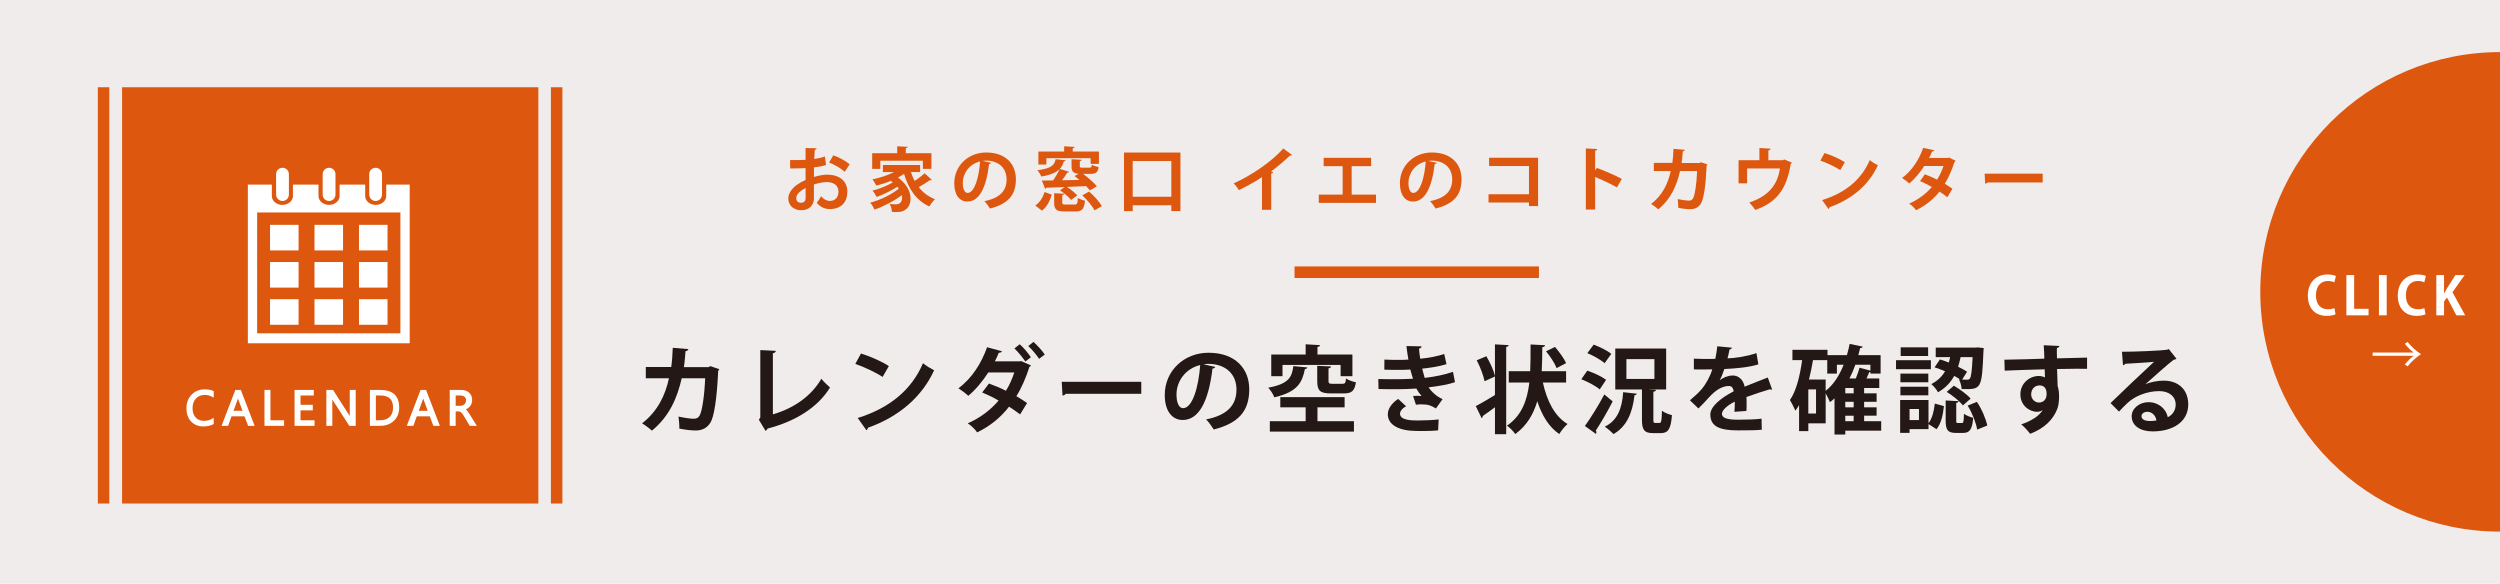 <?xml version="1.0" encoding="utf-8"?>
<!-- Generator: Adobe Illustrator 24.1.1, SVG Export Plug-In . SVG Version: 6.00 Build 0)  -->
<svg version="1.1" id="レイヤー_1" xmlns="http://www.w3.org/2000/svg" xmlns:xlink="http://www.w3.org/1999/xlink" x="0px"
	 y="0px" viewBox="0 0 217.87 50.87" style="enable-background:new 0 0 217.87 50.87;" xml:space="preserve">
<style type="text/css">
	.st0{fill:#EFECEB;}
	.st1{fill:#DE570F;}
	.st2{fill:none;stroke:#DE570F;stroke-miterlimit:10;}
	.st3{fill:#231815;}
	.st4{fill:#FFFFFF;}
	.st5{fill:none;stroke:#FFFFFF;stroke-width:0.172;stroke-miterlimit:10;}
	.st6{fill:none;stroke:#DE570F;stroke-width:1.01;stroke-miterlimit:10;}
	.st7{fill:none;}
</style>
<rect class="st0" width="217.87" height="50.87"/>
<path class="st1" d="M217.87,4.54v41.79c-11.54,0-20.89-9.36-20.89-20.9C196.98,13.89,206.33,4.54,217.87,4.54z"/>
<rect x="10.639" y="7.604" class="st1" width="36.277" height="36.277"/>
<line class="st1" x1="48.511" y1="7.604" x2="48.511" y2="43.881"/>
<line class="st2" x1="48.511" y1="7.604" x2="48.511" y2="43.881"/>
<g>
	<path class="st3" d="M62.689,32.177c-0.016,0.05-0.049,0.1-0.1,0.133c-0.115,2.523-0.365,4.025-0.688,4.541
		c-0.29,0.456-0.73,0.664-1.253,0.664c-0.391,0-0.889-0.051-1.445-0.166c0.009-0.283-0.033-0.756-0.074-1.047
		c0.506,0.117,1.104,0.191,1.312,0.191c0.249,0,0.423-0.066,0.556-0.332c0.191-0.382,0.391-1.619,0.457-3.195H59.41
		c-0.39,1.701-1.071,3.32-2.599,4.564c-0.19-0.182-0.589-0.48-0.854-0.639c1.378-1.063,2.034-2.49,2.341-3.926h-2.018v-0.98h2.217
		c0.083-0.572,0.1-1.037,0.133-1.676l1.361,0.115c-0.017,0.092-0.1,0.158-0.249,0.184c-0.05,0.522-0.066,0.896-0.142,1.386h2.125
		l0.199-0.083L62.689,32.177z"/>
	<path class="st3" d="M67.354,36.111c1.802-0.522,3.345-1.577,4.226-3.104c0.182,0.249,0.556,0.581,0.755,0.764
		c-1.063,1.734-3.021,2.955-5.445,3.578c-0.024,0.074-0.091,0.166-0.175,0.199l-0.58-0.963l0.124-0.208v-5.868l1.353,0.066
		c-0.008,0.1-0.082,0.182-0.257,0.207V36.111z"/>
	<path class="st3" d="M75.031,30.808c0.83,0.257,1.826,0.697,2.432,1.096l-0.547,0.945c-0.598-0.398-1.578-0.854-2.375-1.137
		L75.031,30.808z M74.748,36.427c2.798-0.863,4.724-2.49,5.687-4.773c0.307,0.25,0.664,0.449,0.971,0.615
		c-1.029,2.266-3.014,4.033-5.761,5.005c-0.017,0.091-0.066,0.183-0.142,0.216L74.748,36.427z"/>
	<path class="st3" d="M89.847,31.845c-0.025,0.059-0.066,0.092-0.133,0.125c-0.299,0.93-0.681,1.826-1.137,2.557
		c0.299,0.174,0.697,0.423,0.93,0.598l-0.606,0.987c-0.249-0.19-0.673-0.481-0.963-0.673c-0.73,0.947-1.651,1.693-2.78,2.242
		c-0.158-0.241-0.557-0.631-0.822-0.789c1.055-0.457,1.967-1.137,2.689-1.984c-0.439-0.266-0.996-0.522-1.428-0.705l0.59-0.78
		c0.456,0.166,0.996,0.382,1.477,0.631c0.291-0.44,0.582-1.129,0.73-1.594h-2.266c-0.523,0.806-1.129,1.527-1.743,2.034
		c-0.199-0.191-0.606-0.498-0.863-0.656c1.171-0.855,2.009-2.184,2.499-3.578l1.295,0.35c-0.033,0.082-0.125,0.133-0.274,0.133
		c-0.083,0.224-0.224,0.514-0.341,0.746h2.191l0.092-0.024L89.847,31.845z M88.867,30.002c0.349,0.299,0.755,0.806,0.972,1.129
		l-0.482,0.374c-0.199-0.299-0.655-0.872-0.954-1.138L88.867,30.002z M90.063,29.794c0.341,0.299,0.772,0.781,0.987,1.104
		l-0.498,0.374c-0.182-0.308-0.646-0.848-0.938-1.113L90.063,29.794z"/>
	<path class="st3" d="M92.528,33.272h6.931v1.046h-6.582c-0.05,0.083-0.166,0.142-0.282,0.157L92.528,33.272z"/>
	<path class="st3" d="M105.915,31.978c-0.033,0.074-0.133,0.141-0.249,0.141c-0.341,2.84-1.171,4.482-2.599,4.482
		c-0.904,0-1.561-0.764-1.561-2.174c0-2.125,1.693-3.686,3.811-3.686c2.35,0,3.553,1.395,3.553,3.195
		c0,1.951-1.004,2.963-3.096,3.494c-0.158-0.248-0.391-0.598-0.664-0.879c1.893-0.374,2.647-1.279,2.647-2.599
		c0-1.337-0.93-2.241-2.457-2.241c-0.149,0-0.282,0.017-0.423,0.033L105.915,31.978z M104.595,31.812
		c-1.262,0.299-2.066,1.387-2.066,2.573c0,0.697,0.207,1.187,0.572,1.187C103.915,35.571,104.454,33.754,104.595,31.812z"/>
	<path class="st3" d="M113.933,32.019c-0.016,0.075-0.091,0.133-0.215,0.15c-0.232,1.12-0.598,1.983-2.665,2.457
		c-0.083-0.25-0.332-0.64-0.531-0.839c1.802-0.332,2.067-0.93,2.191-1.884L113.933,32.019z M114.814,35.497v1.212h3.179v0.905
		h-7.329v-0.905h3.121v-1.212h-2.209v-0.889h5.604v0.889H114.814z M111.767,31.804v0.979h-0.979v-1.884h2.997v-0.896l1.253,0.075
		c-0.009,0.082-0.066,0.133-0.224,0.157v0.664h3.046v1.884h-1.029v-0.979H111.767z M114.796,31.878L116,31.937
		c-0.009,0.082-0.066,0.133-0.224,0.166v1.087c0,0.224,0.058,0.257,0.356,0.257h0.863c0.224,0,0.274-0.074,0.308-0.465
		c0.19,0.142,0.589,0.283,0.863,0.332c-0.117,0.772-0.383,0.972-1.063,0.972h-1.113c-0.979,0-1.195-0.257-1.195-1.087V31.878z"/>
	<path class="st3" d="M126.799,33.306c-0.581,0.207-1.452,0.349-2.3,0.448c0.25,0.382,0.706,0.813,1.221,1.029l-0.581,0.813
		c-0.432-0.249-0.631-0.357-1.286-0.357c-0.15,0-0.308,0.009-0.457,0.033l-0.249-0.764c0.108-0.008,0.241-0.016,0.374-0.016
		s0.266,0.008,0.365,0.016c-0.125-0.141-0.316-0.39-0.449-0.646c-0.605,0.041-1.262,0.058-1.784,0.058c-0.407,0-1.005,0-1.518-0.017
		l-0.018-0.871c0.332,0.008,0.73,0.016,1.104,0.016c0.64,0,1.278,0,1.917-0.041c-0.058-0.199-0.166-0.531-0.232-0.805
		c-0.273,0.024-0.639,0.033-0.954,0.033c-0.456,0-0.905,0-1.312-0.018l0.008-0.879c0.44,0.024,0.881,0.024,1.262,0.024
		c0.25,0,0.582,0,0.83-0.024c-0.066-0.341-0.124-0.789-0.174-1.18l1.32,0.025c0,0.1-0.084,0.174-0.225,0.199
		c0.025,0.266,0.059,0.598,0.107,0.88c0.673-0.058,1.536-0.216,2.092-0.415l0.199,0.889c-0.646,0.207-1.395,0.314-2.116,0.39
		c0.075,0.282,0.149,0.598,0.216,0.806c0.88-0.1,1.785-0.283,2.465-0.531L126.799,33.306z M125.329,37.506
		c-0.314,0.033-0.738,0.058-1.319,0.058c-0.19,0-0.398-0.008-0.631-0.008c-1.437-0.017-2.433-0.506-2.433-1.461
		c0-0.523,0.424-1.029,0.905-1.328l0.688,0.639c-0.34,0.175-0.522,0.432-0.531,0.64c0,0.573,0.955,0.598,1.545,0.598
		c0.572,0,1.344-0.033,1.826-0.091L125.329,37.506z"/>
	<path class="st3" d="M130.284,30.011l1.195,0.066c-0.009,0.074-0.066,0.133-0.217,0.157v7.604h-0.979v-2.349
		c-0.391,0.299-0.781,0.572-1.063,0.764c0.008,0.082-0.033,0.148-0.1,0.19l-0.507-1.054c0.415-0.208,1.046-0.582,1.669-0.963v-1.619
		c-0.332,0.158-0.615,0.282-0.905,0.415c-0.091-0.481-0.382-1.245-0.681-1.826l0.838-0.349c0.316,0.539,0.64,1.236,0.748,1.719
		V30.011z M136.484,33.339h-2.025c0.349,1.577,1.005,2.93,2.149,3.611c-0.232,0.199-0.564,0.598-0.722,0.879
		c-0.921-0.639-1.511-1.635-1.917-2.863c-0.332,1.129-0.905,2.125-1.918,2.863c-0.158-0.24-0.465-0.564-0.723-0.73
		c1.295-0.888,1.769-2.216,1.951-3.76h-1.793v-0.988h1.867c0.033-0.598,0.033-1.552,0.033-2.332l1.262,0.066
		c-0.008,0.092-0.082,0.149-0.24,0.174c-0.008,0.697-0.008,1.403-0.05,2.092h2.125V33.339z M135.513,30.234
		c0.365,0.423,0.789,1.005,0.972,1.411l-0.83,0.432c-0.149-0.398-0.556-1.021-0.921-1.461L135.513,30.234z"/>
	<path class="st3" d="M138.327,32.302c0.556,0.182,1.277,0.522,1.643,0.797l-0.556,0.838c-0.332-0.291-1.046-0.664-1.603-0.889
		L138.327,32.302z M138.119,37.124c0.474-0.656,1.162-1.743,1.693-2.748c0.706,0.582,0.722,0.59,0.73,0.606
		c-0.474,0.921-1.029,1.868-1.47,2.54c0.033,0.05,0.051,0.1,0.051,0.149s-0.018,0.1-0.042,0.142L138.119,37.124z M138.883,30.035
		c0.515,0.19,1.204,0.522,1.536,0.806l-0.582,0.813c-0.307-0.29-0.971-0.655-1.502-0.879L138.883,30.035z M142.643,34.31
		c-0.018,0.075-0.084,0.125-0.199,0.133c-0.175,1.586-0.723,2.765-1.835,3.387c-0.157-0.182-0.531-0.498-0.755-0.646
		c1.063-0.507,1.51-1.545,1.602-3.006L142.643,34.31z M144.087,36.543c0,0.282,0.018,0.315,0.166,0.315h0.374
		c0.149,0,0.183-0.166,0.208-1.063c0.19,0.158,0.605,0.324,0.871,0.382c-0.092,1.22-0.332,1.569-0.979,1.569h-0.655
		c-0.797,0-0.98-0.299-0.98-1.195v-2.607h-2.324v-3.568h4.434v3.568h-1.494v0.009l0.605,0.024c-0.008,0.092-0.074,0.133-0.225,0.166
		V36.543z M141.738,31.297v1.727h2.44v-1.727H141.738z"/>
	<path class="st3" d="M154.438,33.944c-0.025,0.009-0.042,0.018-0.066,0.018c-0.042,0-0.084-0.018-0.117-0.042
		c-0.622,0.183-1.443,0.448-2.059,0.681c0.018,0.166,0.018,0.357,0.018,0.557s0,0.414-0.018,0.655l-1.045,0.075
		c0.024-0.308,0.041-0.648,0.033-0.889c-0.648,0.324-1.121,0.747-1.121,1.063c0,0.365,0.457,0.515,1.395,0.515
		c0.73,0,1.535-0.024,2.059-0.091l0.017,0.963c-0.432,0.049-1.146,0.058-2.083,0.058c-1.603,0-2.399-0.356-2.399-1.386
		c0-0.664,0.863-1.42,2.034-2.018c-0.025-0.24-0.15-0.465-0.398-0.465c-0.549,0-1.129,0.282-1.811,1.055
		c-0.199,0.232-0.506,0.556-0.863,0.904l-0.738-0.714c0.349-0.299,0.756-0.655,1.013-0.963c0.365-0.423,0.772-1.153,0.93-1.735
		l-0.315,0.009c-0.183,0-1.079,0.009-1.287,0v-0.938c0.465,0.025,1.063,0.025,1.428,0.025l0.44-0.008
		c0.075-0.341,0.124-0.673,0.175-1.096l1.27,0.124c-0.017,0.083-0.092,0.142-0.207,0.157c-0.042,0.266-0.108,0.516-0.175,0.772
		c0.655-0.017,1.636-0.157,2.523-0.456l0.166,0.979c-0.797,0.258-1.942,0.357-2.964,0.407c-0.148,0.44-0.29,0.797-0.406,0.972h0.008
		c0.299-0.232,0.73-0.407,1.138-0.407c0.481,0,0.905,0.341,1.029,0.972c0.64-0.274,1.419-0.557,2.017-0.797L154.438,33.944z"/>
	<path class="st3" d="M163.942,36.709v0.821h-3.13v0.341h-0.938v-3.154c-0.124,0.116-0.257,0.232-0.398,0.332
		c-0.074-0.199-0.24-0.531-0.373-0.772v2.615h-1.511v0.681h-0.806v-2.267c-0.1,0.175-0.207,0.332-0.323,0.482
		c-0.1-0.232-0.341-0.715-0.474-0.93c0.54-0.756,0.872-2.084,1.063-3.471h-0.846v-0.904h3.055v0.465h1.693
		c0.091-0.315,0.174-0.647,0.24-0.979l1.137,0.241c-0.024,0.074-0.1,0.124-0.224,0.124c-0.05,0.208-0.1,0.415-0.157,0.614h1.941
		v1.61h-0.888v-0.133c-0.024,0.009-0.058,0.009-0.1,0.009c-0.066,0.166-0.149,0.356-0.241,0.547h1.113v0.83h-1.32v0.465h1.088v0.739
		h-1.088v0.481h1.088v0.73h-1.088v0.481H163.942z M158.264,36.036v-2.1h-0.673v2.1H158.264z M159.102,33.073v0.988
		c0.672-0.523,1.188-1.32,1.568-2.275h-0.589v0.772h-0.839v-1.171h-1.244c-0.1,0.573-0.208,1.146-0.35,1.686H159.102z
		 M161.543,34.276v-0.465h-0.73v0.465H161.543z M161.543,35.497v-0.481h-0.73v0.481H161.543z M160.812,36.228v0.481h0.73v-0.481
		H160.812z M163.004,31.786h-1.312c-0.149,0.424-0.324,0.822-0.515,1.195h0.556c0.125-0.307,0.25-0.664,0.324-0.938l0.946,0.258
		V31.786z"/>
	<path class="st3" d="M168.273,31.388v0.789h-3.038v-0.789H168.273z M168.065,34.858v2.033c0.316-0.415,0.482-1.07,0.549-1.719
		l0.797,0.217c-0.084,0.738-0.232,1.519-0.648,2.017l-0.697-0.448v0.439h-1.651v0.324h-0.821v-2.863H168.065z M168.05,32.559v0.755
		h-2.433v-0.755H168.05z M165.617,34.451v-0.747h2.433v0.747H165.617z M168.032,30.268v0.755h-2.391v-0.755H168.032z
		 M167.235,36.609v-0.963h-0.821v0.963H167.235z M172.855,30.6c-0.142,3.345-0.183,3.345-1.901,3.304
		c-0.016-0.258-0.107-0.614-0.24-0.847l0.107,0.009c-0.148-0.1-0.323-0.199-0.514-0.308c-0.299,0.54-0.73,1.038-1.412,1.428
		c-0.115-0.224-0.381-0.548-0.589-0.714c0.573-0.291,0.946-0.681,1.204-1.112c-0.308-0.133-0.623-0.257-0.914-0.349l0.465-0.689
		c0.25,0.075,0.516,0.166,0.772,0.274c0.05-0.157,0.083-0.315,0.116-0.474h-1.254v-0.83h3.462l0.199-0.016l0.522,0.058L172.855,30.6
		z M170.481,36.618c0,0.232,0.017,0.248,0.141,0.248h0.35c0.133,0,0.166-0.091,0.182-0.805c0.175,0.141,0.564,0.291,0.806,0.349
		c-0.083,1.046-0.323,1.319-0.888,1.319h-0.606c-0.747,0-0.905-0.281-0.905-1.104v-1.727l1.129,0.066
		c-0.008,0.074-0.066,0.125-0.207,0.149V36.618z M171.062,35.331c-0.274-0.357-0.888-0.855-1.411-1.179l0.623-0.54
		c0.522,0.308,1.162,0.764,1.461,1.129L171.062,35.331z M170.996,33.081c0.19,0.009,0.341,0.009,0.456,0.009
		c0.092,0,0.15-0.024,0.217-0.1c0.107-0.133,0.182-0.631,0.24-1.868h-1.046c-0.058,0.266-0.124,0.549-0.216,0.839
		c0.299,0.149,0.572,0.299,0.78,0.432L170.996,33.081z M172.307,37.439c-0.092-0.581-0.432-1.452-0.83-2.092l0.805-0.323
		c0.432,0.631,0.781,1.477,0.905,2.059L172.307,37.439z"/>
	<path class="st3" d="M174.68,31.347c0.523-0.017,1.254-0.025,1.901-0.041c0.39-0.018,0.979-0.033,1.577-0.051
		c0-0.124-0.017-0.797-0.05-1.17l1.37,0.066c-0.009,0.066-0.092,0.158-0.225,0.183c-0.008,0.199,0,0.556,0.008,0.896
		c1.088-0.033,2.176-0.058,2.623-0.066v0.979c-0.24-0.008-0.556-0.008-0.912-0.008c-0.498,0-1.088,0.008-1.702,0.024l0.05,1.478
		c0.116,0.332,0.125,0.723,0.125,0.946c0,0.39-0.051,0.821-0.175,1.096c-0.341,0.863-1.096,1.66-2.349,2.125
		c-0.175-0.249-0.531-0.622-0.772-0.821c0.896-0.308,1.577-0.739,1.868-1.254h-0.009c-0.1,0.092-0.29,0.158-0.456,0.158
		c-0.739,0-1.479-0.59-1.479-1.512c-0.008-0.945,0.772-1.609,1.603-1.609c0.19,0,0.382,0.049,0.54,0.124
		c0-0.083-0.018-0.54-0.025-0.706c-0.614,0.009-3.354,0.108-3.486,0.117L174.68,31.347z M178.358,34.352
		c0-0.183,0-0.764-0.631-0.764c-0.391,0.009-0.705,0.29-0.714,0.78c0,0.424,0.332,0.714,0.681,0.714
		C178.109,35.082,178.358,34.767,178.358,34.352z"/>
	<path class="st3" d="M186.982,33.479c0.456-0.199,1.104-0.307,1.585-0.307c1.262,0,2.134,0.771,2.134,2.075
		c0,1.485-1.295,2.349-3.104,2.349c-1.07,0-1.826-0.489-1.826-1.328c0-0.672,0.681-1.22,1.461-1.22c0.88,0,1.544,0.589,1.686,1.312
		c0.406-0.199,0.688-0.59,0.688-1.104c0-0.715-0.589-1.171-1.428-1.171c-1.129,0-2.175,0.474-2.765,1.029
		c-0.199,0.183-0.531,0.515-0.746,0.755l-0.739-0.738c0.589-0.59,2.681-2.573,3.794-3.603c-0.407,0.058-1.844,0.133-2.508,0.175
		c-0.024,0.058-0.124,0.107-0.199,0.124l-0.091-1.171c1.063,0,3.403-0.091,3.951-0.182l0.124-0.059l0.673,0.847
		c-0.05,0.05-0.149,0.083-0.241,0.091c-0.432,0.316-1.768,1.512-2.448,2.117V33.479z M187.423,36.692
		c0.141,0,0.398-0.025,0.506-0.05c-0.059-0.44-0.406-0.755-0.78-0.755c-0.274,0-0.522,0.141-0.522,0.381
		C186.626,36.659,187.148,36.692,187.423,36.692z"/>
</g>
<g>
	<path class="st1" d="M71.986,14.384c-0.303,0.091-0.648,0.157-1.048,0.206c0,0.284-0.006,0.575-0.006,0.83
		c0.411-0.122,0.842-0.2,1.156-0.2c0.994,0,1.757,0.503,1.757,1.478c0,0.879-0.496,1.521-1.532,1.521
		c-0.418,0-0.806-0.157-1.133-0.539c0.127-0.157,0.272-0.394,0.375-0.581c0.225,0.272,0.485,0.412,0.764,0.412
		c0.491,0,0.751-0.346,0.751-0.813c0-0.484-0.352-0.829-0.999-0.829c-0.327,0.006-0.745,0.078-1.139,0.205v1.2
		c0,0.557-0.357,1.048-1.103,1.048c-0.527,0-1.127-0.297-1.127-1.036c0-0.412,0.278-0.836,0.732-1.169
		c0.219-0.157,0.485-0.309,0.77-0.431v-1.035c-0.399,0.024-0.848,0.03-1.339,0.03l-0.012-0.728c0.503,0,0.951-0.006,1.351-0.023
		V12.9l0.957,0.024c0,0.072-0.061,0.127-0.157,0.139c-0.019,0.236-0.03,0.516-0.042,0.794c0.339-0.049,0.654-0.121,0.927-0.224
		L71.986,14.384z M70.204,16.377c-0.352,0.212-0.812,0.484-0.812,0.89c0,0.249,0.146,0.406,0.412,0.406
		c0.248,0,0.405-0.14,0.405-0.43C70.21,17.092,70.21,16.735,70.204,16.377z M73.616,14.971c-0.327-0.303-0.879-0.617-1.363-0.806
		l0.369-0.63c0.527,0.182,1.085,0.491,1.424,0.788L73.616,14.971z"/>
	<path class="st1" d="M79.382,14.996c0.091,0.272,0.2,0.527,0.327,0.77c0.31-0.206,0.643-0.454,0.866-0.666l0.637,0.575
		c-0.024,0.024-0.073,0.036-0.121,0.036c-0.019,0-0.043,0-0.067-0.006c-0.235,0.176-0.624,0.418-0.957,0.605
		c0.364,0.467,0.83,0.83,1.418,1.049c-0.164,0.145-0.382,0.43-0.491,0.63c-1.139-0.503-1.811-1.521-2.211-2.835
		c-0.163,0.114-0.339,0.218-0.526,0.32c0.781,0.552,1.096,1.261,1.096,1.842c0,0.696-0.441,1.163-1.139,1.163
		c-0.146,0-0.314-0.006-0.484-0.012c-0.012-0.194-0.066-0.479-0.194-0.69c0.206,0.023,0.388,0.03,0.533,0.03
		s0.272-0.019,0.363-0.115c0.115-0.079,0.183-0.242,0.183-0.455c0-0.072-0.007-0.151-0.024-0.229
		c-0.667,0.509-1.587,0.987-2.375,1.254c-0.085-0.176-0.236-0.442-0.382-0.6c0.866-0.219,1.896-0.722,2.496-1.224
		c-0.036-0.055-0.079-0.109-0.127-0.164c-0.515,0.34-1.236,0.685-1.806,0.891c-0.078-0.163-0.229-0.412-0.363-0.551
		c0.569-0.14,1.303-0.431,1.775-0.722c-0.055-0.042-0.115-0.084-0.176-0.127c-0.406,0.17-0.843,0.309-1.261,0.412
		c-0.072-0.14-0.235-0.412-0.339-0.545c0.648-0.134,1.333-0.352,1.884-0.637h-0.975v-0.617h3.246v0.617H79.382z M76.717,14.008
		v0.709h-0.709v-1.369h2.181v-0.6l0.915,0.049c-0.006,0.061-0.049,0.097-0.163,0.114v0.437h2.229v1.369h-0.745v-0.709H76.717z"/>
	<path class="st1" d="M86.378,14.19c-0.023,0.055-0.097,0.104-0.182,0.104c-0.248,2.071-0.854,3.271-1.896,3.271
		c-0.66,0-1.139-0.557-1.139-1.587c0-1.551,1.235-2.689,2.78-2.689c1.714,0,2.593,1.018,2.593,2.332c0,1.424-0.733,2.163-2.26,2.551
		c-0.115-0.182-0.285-0.437-0.484-0.643c1.381-0.272,1.933-0.933,1.933-1.896c0-0.976-0.679-1.636-1.794-1.636
		c-0.108,0-0.206,0.012-0.309,0.024L86.378,14.19z M85.415,14.069c-0.921,0.219-1.508,1.012-1.508,1.878
		c0,0.509,0.151,0.866,0.418,0.866C84.918,16.813,85.313,15.487,85.415,14.069z"/>
	<path class="st1" d="M90.226,17.91c0.394-0.267,0.666-0.709,0.806-1.175c0.605,0.218,0.618,0.224,0.63,0.229
		c-0.163,0.521-0.406,1.055-0.86,1.394L90.226,17.91z M92.34,14.736c-0.279,0.284-0.733,0.502-1.594,0.647
		c-0.061-0.163-0.218-0.418-0.345-0.545c1.235-0.157,1.484-0.448,1.599-0.963l0.866,0.091c-0.012,0.048-0.061,0.091-0.151,0.097
		c-0.078,0.248-0.176,0.473-0.357,0.66l0.818,0.248c-0.024,0.049-0.079,0.067-0.164,0.067c-0.121,0.206-0.29,0.448-0.46,0.672
		c0.484-0.006,0.999-0.018,1.515-0.03c-0.14-0.121-0.285-0.236-0.418-0.339l0.345-0.194c-0.49-0.042-0.611-0.224-0.611-0.69v-0.581
		l0.884,0.048c-0.006,0.061-0.048,0.098-0.163,0.115v0.418c0,0.146,0.036,0.157,0.236,0.157h0.605c0.146,0,0.182-0.036,0.206-0.254
		c0.14,0.079,0.412,0.163,0.594,0.2c-0.066,0.466-0.242,0.594-0.715,0.594h-0.636c0.441,0.333,0.938,0.763,1.199,1.084l-0.612,0.357
		c-0.085-0.109-0.193-0.236-0.327-0.376c-0.563,0.03-1.133,0.055-1.672,0.073c0.327,0.218,0.709,0.515,0.903,0.739l-0.54,0.394
		c-0.193-0.242-0.611-0.6-0.969-0.836l0.406-0.285c-0.601,0.024-1.151,0.043-1.594,0.055c-0.018,0.055-0.061,0.085-0.108,0.091
		l-0.285-0.715c0.278,0,0.611-0.006,0.981-0.012c0.212-0.303,0.436-0.685,0.569-0.987H92.34z M91.189,14.341h-0.696v-1.133h2.247
		v-0.46l0.915,0.055c-0.006,0.055-0.055,0.097-0.17,0.115v0.29h2.284v1.072h-0.721v-0.496h-3.859V14.341z M93.649,17.825
		c0.218,0,0.26-0.072,0.284-0.581c0.146,0.103,0.437,0.212,0.624,0.248c-0.079,0.751-0.267,0.938-0.836,0.938h-0.927
		c-0.745,0-0.927-0.188-0.927-0.787v-0.806l0.872,0.049c-0.006,0.061-0.048,0.097-0.163,0.115v0.636c0,0.17,0.048,0.188,0.309,0.188
		H93.649z M94.909,16.692c0.424,0.363,0.908,0.891,1.114,1.278c-0.236,0.134-0.436,0.248-0.642,0.363
		c-0.182-0.375-0.643-0.921-1.061-1.309L94.909,16.692z"/>
	<path class="st1" d="M97.955,13.293h4.918v5.101h-0.793v-0.503h-3.368V18.4h-0.757V13.293z M98.712,17.146h3.368v-3.113h-3.368
		V17.146z"/>
	<path class="st1" d="M112.597,13.5c-0.036,0.049-0.097,0.073-0.193,0.066c-0.473,0.461-1.061,0.951-1.636,1.375
		c0.066,0.019,0.134,0.049,0.194,0.067c-0.019,0.055-0.073,0.103-0.176,0.115v3.162h-0.806v-2.848
		c-0.539,0.363-1.345,0.812-2.012,1.133c-0.097-0.17-0.303-0.448-0.46-0.588c1.581-0.702,3.398-1.962,4.325-3.041L112.597,13.5z"/>
	<path class="st1" d="M115.353,13.754h4.138v0.727h-1.696v2.478h2.12v0.721h-4.985v-0.721h2.078v-2.478h-1.654V13.754z"/>
	<path class="st1" d="M125.215,14.19c-0.023,0.055-0.097,0.104-0.182,0.104c-0.248,2.071-0.854,3.271-1.896,3.271
		c-0.66,0-1.139-0.557-1.139-1.587c0-1.551,1.235-2.689,2.78-2.689c1.714,0,2.593,1.018,2.593,2.332c0,1.424-0.733,2.163-2.26,2.551
		c-0.115-0.182-0.285-0.437-0.484-0.643c1.381-0.272,1.933-0.933,1.933-1.896c0-0.976-0.679-1.636-1.794-1.636
		c-0.108,0-0.205,0.012-0.309,0.024L125.215,14.19z M124.252,14.069c-0.921,0.219-1.508,1.012-1.508,1.878
		c0,0.509,0.151,0.866,0.418,0.866C123.755,16.813,124.149,15.487,124.252,14.069z"/>
	<path class="st1" d="M134.041,13.748v4.211h-0.794v-0.31h-3.525v-0.721h3.525v-2.459h-3.477v-0.722H134.041z"/>
	<path class="st1" d="M140.911,16.334c-0.503-0.291-1.297-0.666-1.896-0.908v2.835h-0.812v-5.325l0.993,0.049
		c-0.006,0.072-0.055,0.133-0.182,0.151v1.708l0.151-0.206c0.666,0.236,1.575,0.637,2.175,0.951L140.911,16.334z"/>
	<path class="st1" d="M148.805,14.335c-0.013,0.036-0.036,0.073-0.073,0.097c-0.085,1.842-0.267,2.938-0.503,3.314
		c-0.212,0.333-0.532,0.484-0.914,0.484c-0.285,0-0.648-0.036-1.055-0.121c0.007-0.206-0.023-0.552-0.054-0.764
		c0.369,0.085,0.806,0.14,0.957,0.14c0.182,0,0.309-0.049,0.405-0.242c0.14-0.279,0.285-1.182,0.333-2.333h-1.489
		c-0.285,1.242-0.782,2.424-1.896,3.332c-0.14-0.133-0.43-0.352-0.624-0.466c1.006-0.775,1.484-1.817,1.708-2.866h-1.472v-0.715
		h1.617c0.061-0.418,0.073-0.757,0.097-1.224l0.994,0.085c-0.013,0.067-0.073,0.115-0.182,0.134
		c-0.037,0.382-0.049,0.654-0.104,1.012h1.551l0.146-0.061L148.805,14.335z"/>
	<path class="st1" d="M153.329,12.9l0.976,0.055c-0.007,0.066-0.073,0.14-0.194,0.151v0.854h1.248l0.14-0.061l0.666,0.272
		c-0.019,0.03-0.055,0.072-0.103,0.097c-0.357,2.187-1.193,3.355-3.096,4.028c-0.104-0.176-0.352-0.473-0.516-0.648
		c1.685-0.563,2.46-1.545,2.666-2.968h-2.859v1.296h-0.745V13.96h1.817V12.9z"/>
	<path class="st1" d="M159,13.336c0.605,0.188,1.332,0.509,1.774,0.799l-0.399,0.691c-0.437-0.291-1.151-0.624-1.732-0.83
		L159,13.336z M158.794,17.437c2.041-0.63,3.446-1.817,4.149-3.483c0.224,0.182,0.484,0.327,0.709,0.448
		c-0.752,1.654-2.199,2.944-4.204,3.653c-0.013,0.066-0.049,0.133-0.104,0.157L158.794,17.437z"/>
	<path class="st1" d="M170.425,14.008c-0.012,0.043-0.049,0.079-0.097,0.109c-0.23,0.702-0.527,1.399-0.842,1.896
		c0.212,0.128,0.49,0.31,0.666,0.431l-0.442,0.745c-0.176-0.146-0.473-0.352-0.69-0.491c-0.533,0.685-1.224,1.224-2.042,1.624
		c-0.114-0.176-0.405-0.461-0.6-0.575c0.77-0.34,1.448-0.837,1.976-1.448c-0.321-0.194-0.691-0.382-1.024-0.515l0.418-0.594
		c0.333,0.121,0.709,0.284,1.061,0.466c0.236-0.369,0.424-0.769,0.558-1.187h-1.673c-0.375,0.581-0.842,1.139-1.302,1.521
		c-0.146-0.14-0.442-0.364-0.63-0.479c0.854-0.624,1.483-1.605,1.841-2.623l0.976,0.212c-0.024,0.066-0.091,0.103-0.2,0.097
		c-0.061,0.163-0.169,0.388-0.267,0.569h1.618l0.127-0.036L170.425,14.008z"/>
	<path class="st1" d="M172.956,15.135h5.059v0.764h-4.804c-0.036,0.061-0.121,0.103-0.206,0.114L172.956,15.135z"/>
</g>
<g>
	<path class="st4" d="M203.536,27.393c-0.132,0.064-0.415,0.133-0.775,0.133c-1.054,0-1.638-0.717-1.638-1.757
		c0-1.228,0.789-1.848,1.72-1.848c0.379,0,0.625,0.077,0.726,0.132l-0.132,0.548c-0.138-0.06-0.32-0.114-0.562-0.114
		c-0.579,0-1.045,0.397-1.045,1.246c0,0.794,0.406,1.218,1.04,1.218c0.21,0,0.434-0.041,0.57-0.101L203.536,27.393z"/>
	<path class="st4" d="M206.414,27.479h-1.931V23.97h0.676v2.939h1.255V27.479z"/>
	<path class="st4" d="M207.32,23.97h0.676v3.509h-0.676V23.97z"/>
	<path class="st4" d="M211.375,27.393c-0.132,0.064-0.415,0.133-0.775,0.133c-1.054,0-1.638-0.717-1.638-1.757
		c0-1.228,0.789-1.848,1.72-1.848c0.379,0,0.625,0.077,0.726,0.132l-0.133,0.548c-0.137-0.06-0.319-0.114-0.561-0.114
		c-0.579,0-1.045,0.397-1.045,1.246c0,0.794,0.406,1.218,1.04,1.218c0.21,0,0.434-0.041,0.57-0.101L211.375,27.393z"/>
	<path class="st4" d="M214.837,27.479h-0.771l-0.813-1.551l-0.26,0.351v1.201h-0.671V23.97h0.671v1.588h0.014
		c0.073-0.137,0.15-0.269,0.224-0.401l0.753-1.187h0.803l-1.059,1.501L214.837,27.479z"/>
</g>
<g>
	<path class="st4" d="M18.539,36.901c-0.219,0.116-0.491,0.174-0.817,0.174c-0.421,0-0.758-0.136-1.011-0.406
		c-0.253-0.271-0.379-0.627-0.379-1.067c0-0.473,0.142-0.855,0.427-1.146c0.284-0.292,0.646-0.438,1.083-0.438
		c0.28,0,0.513,0.04,0.697,0.122v0.369c-0.212-0.118-0.445-0.178-0.701-0.178c-0.34,0-0.615,0.113-0.826,0.341
		c-0.212,0.227-0.317,0.53-0.317,0.909c0,0.36,0.099,0.647,0.297,0.861c0.197,0.214,0.456,0.321,0.776,0.321
		c0.297,0,0.554-0.066,0.771-0.198V36.901z"/>
	<path class="st4" d="M22.061,37.025h-0.384l-0.313-0.829H20.11l-0.295,0.829h-0.387l1.135-2.958h0.359L22.061,37.025z
		 M21.25,35.885l-0.464-1.261c-0.016-0.041-0.03-0.107-0.046-0.198h-0.008c-0.014,0.084-0.03,0.15-0.048,0.198l-0.46,1.261H21.25z"
		/>
	<path class="st4" d="M24.661,37.025h-1.535v-2.958h0.347v2.645h1.188V37.025z"/>
	<path class="st4" d="M27.313,37.025h-1.568v-2.958h1.502v0.313h-1.155v0.983h1.068v0.312h-1.068v1.036h1.222V37.025z"/>
	<path class="st4" d="M30.896,37.025h-0.425l-1.522-2.358c-0.038-0.059-0.07-0.121-0.095-0.186h-0.013
		c0.011,0.063,0.017,0.199,0.017,0.406v2.138h-0.347v-2.958h0.45l1.481,2.32c0.062,0.097,0.102,0.162,0.119,0.198h0.008
		c-0.014-0.085-0.021-0.23-0.021-0.436v-2.083h0.347V37.025z"/>
	<path class="st4" d="M32.301,37.025v-2.958h0.817c1.042,0,1.563,0.48,1.563,1.441c0,0.457-0.145,0.824-0.435,1.101
		c-0.289,0.277-0.677,0.416-1.162,0.416H32.301z M32.648,34.381v2.331h0.441c0.388,0,0.689-0.104,0.906-0.312
		c0.216-0.208,0.323-0.502,0.323-0.883c0-0.758-0.402-1.137-1.209-1.137H32.648z"/>
	<path class="st4" d="M38.183,37.025h-0.384l-0.313-0.829h-1.254l-0.295,0.829H35.55l1.135-2.958h0.359L38.183,37.025z
		 M37.372,35.885l-0.464-1.261c-0.016-0.041-0.03-0.107-0.046-0.198h-0.008c-0.014,0.084-0.03,0.15-0.048,0.198l-0.46,1.261H37.372z
		"/>
	<path class="st4" d="M41.369,37.025h-0.413l-0.495-0.829c-0.045-0.077-0.089-0.143-0.132-0.197s-0.086-0.099-0.131-0.133
		s-0.093-0.06-0.145-0.075c-0.052-0.017-0.109-0.024-0.174-0.024h-0.285v1.259h-0.347v-2.958h0.883c0.13,0,0.249,0.016,0.358,0.048
		s0.204,0.082,0.284,0.147c0.081,0.066,0.144,0.148,0.189,0.247c0.045,0.098,0.067,0.213,0.067,0.346
		c0,0.103-0.015,0.197-0.046,0.283s-0.075,0.163-0.132,0.23c-0.058,0.067-0.126,0.124-0.207,0.172
		c-0.08,0.048-0.171,0.084-0.271,0.11v0.008c0.049,0.022,0.092,0.048,0.129,0.076c0.036,0.027,0.071,0.062,0.104,0.1
		c0.033,0.039,0.066,0.082,0.099,0.131s0.068,0.105,0.108,0.17L41.369,37.025z M39.595,34.381v1.072h0.471
		c0.086,0,0.166-0.013,0.24-0.039c0.073-0.026,0.137-0.063,0.19-0.112s0.096-0.108,0.126-0.18c0.03-0.07,0.046-0.15,0.046-0.238
		c0-0.158-0.052-0.281-0.154-0.37s-0.25-0.133-0.444-0.133H39.595z"/>
</g>
<path class="st5" d="M18.539,36.565c-0.218,0.132-0.475,0.198-0.771,0.198c-0.321,0-0.58-0.107-0.777-0.321
	c-0.198-0.214-0.297-0.501-0.297-0.861c0-0.379,0.106-0.683,0.318-0.91c0.211-0.227,0.486-0.34,0.826-0.34
	c0.256,0,0.489,0.059,0.701,0.177v-0.369c-0.185-0.082-0.417-0.122-0.697-0.122c-0.438,0-0.799,0.146-1.083,0.438
	c-0.285,0.291-0.427,0.673-0.427,1.146c0,0.441,0.126,0.796,0.379,1.068c0.253,0.27,0.59,0.406,1.011,0.406
	c0.326,0,0.598-0.058,0.817-0.174V36.565z"/>
<path class="st5" d="M20.229,35.884l0.46-1.26c0.017-0.048,0.034-0.115,0.048-0.199h0.007c0.016,0.091,0.031,0.158,0.046,0.199
	l0.464,1.26H20.229z M20.927,34.067h-0.359l-1.135,2.958h0.387l0.295-0.829h1.253l0.314,0.829h0.384L20.927,34.067z"/>
<polygon class="st5" points="24.67,36.712 23.482,36.712 23.482,34.067 23.135,34.067 23.135,37.025 24.67,37.025 "/>
<polygon class="st5" points="27.325,36.712 26.103,36.712 26.103,35.676 27.172,35.676 27.172,35.364 26.103,35.364 26.103,34.381 
	27.259,34.381 27.259,34.067 25.757,34.067 25.757,37.025 27.325,37.025 "/>
<path class="st5" d="M30.913,34.067h-0.347v2.083c0,0.205,0.007,0.351,0.021,0.436h-0.008c-0.018-0.037-0.058-0.102-0.12-0.199
	l-1.481-2.32h-0.45v2.958h0.347v-2.138c0-0.207-0.006-0.342-0.017-0.406h0.013c0.024,0.065,0.057,0.127,0.095,0.186l1.522,2.358
	h0.425V34.067z"/>
<path class="st5" d="M33.13,34.38c0.807,0,1.209,0.379,1.209,1.137c0,0.381-0.107,0.675-0.323,0.883
	c-0.217,0.208-0.518,0.312-0.906,0.312h-0.441V34.38H33.13z M33.106,37.025c0.485,0,0.873-0.139,1.162-0.416
	c0.29-0.276,0.435-0.644,0.435-1.101c0-0.961-0.522-1.441-1.564-1.441h-0.817v2.958H33.106z"/>
<path class="st5" d="M36.373,35.884l0.46-1.26c0.017-0.048,0.034-0.115,0.048-0.199h0.007c0.016,0.091,0.031,0.158,0.046,0.199
	l0.464,1.26H36.373z M37.07,34.067h-0.359l-1.135,2.958h0.387l0.295-0.829h1.253l0.314,0.829h0.384L37.07,34.067z"/>
<path class="st5" d="M40.099,34.38c0.194,0,0.342,0.044,0.444,0.133c0.103,0.089,0.155,0.212,0.155,0.37
	c0,0.088-0.016,0.168-0.046,0.238c-0.031,0.072-0.073,0.131-0.126,0.18c-0.054,0.049-0.118,0.086-0.191,0.112
	c-0.074,0.027-0.154,0.039-0.24,0.039h-0.471V34.38H40.099z M40.845,36.135c-0.04-0.064-0.076-0.121-0.108-0.17
	c-0.033-0.049-0.066-0.092-0.099-0.131c-0.032-0.038-0.067-0.072-0.104-0.099c-0.037-0.029-0.08-0.054-0.128-0.077v-0.007
	c0.099-0.027,0.19-0.063,0.27-0.111c0.081-0.048,0.149-0.104,0.207-0.172c0.057-0.067,0.101-0.144,0.132-0.23
	s0.046-0.181,0.046-0.283c0-0.133-0.023-0.248-0.068-0.346c-0.045-0.099-0.108-0.181-0.189-0.247
	c-0.08-0.065-0.175-0.115-0.284-0.148c-0.11-0.032-0.229-0.047-0.359-0.047h-0.882v2.958h0.346v-1.259h0.285
	c0.065,0,0.123,0.008,0.174,0.024c0.052,0.016,0.1,0.041,0.145,0.075c0.045,0.035,0.088,0.079,0.131,0.133
	c0.043,0.055,0.087,0.12,0.131,0.198l0.496,0.829H41.4L40.845,36.135z"/>
<line class="st1" x1="112.815" y1="23.723" x2="134.116" y2="23.723"/>
<line class="st6" x1="112.815" y1="23.723" x2="134.116" y2="23.723"/>
<line class="st1" x1="9.026" y1="7.604" x2="9.026" y2="43.881"/>
<line class="st2" x1="9.026" y1="7.604" x2="9.026" y2="43.881"/>
<g>
	<path class="st4" d="M206.77,31.005v-0.283h3.572c-0.242-0.183-0.552-0.479-0.767-0.767l0.246-0.15
		c0.311,0.401,0.763,0.798,1.168,1.059c-0.405,0.26-0.857,0.656-1.168,1.059l-0.246-0.151c0.215-0.287,0.524-0.584,0.767-0.766
		H206.77z"/>
</g>
<rect x="21.006" y="14.621" class="st7" width="15.293" height="15.293"/>
<g>
	<path class="st4" d="M33.66,16.085v1c0,0.425-0.409,0.771-0.916,0.771c-0.507,0-0.919-0.346-0.919-0.771v-1h-2.23v1
		c0,0.425-0.412,0.771-0.919,0.771c-0.507,0-0.919-0.346-0.919-0.771v-1h-2.227v1c0,0.425-0.412,0.771-0.919,0.771
		s-0.919-0.346-0.919-0.771v-1H21.6v13.829h14.105V16.085H33.66z M34.895,29.047H22.41V18.514h12.485V29.047z"/>
	<g>
		<g>
			<rect x="23.533" y="19.595" class="st4" width="2.486" height="2.229"/>
			<rect x="27.409" y="19.595" class="st4" width="2.486" height="2.229"/>
			<rect x="31.286" y="19.595" class="st4" width="2.486" height="2.229"/>
		</g>
		<g>
			<rect x="23.533" y="22.835" class="st4" width="2.486" height="2.229"/>
			<rect x="27.409" y="22.835" class="st4" width="2.486" height="2.229"/>
			<rect x="31.286" y="22.835" class="st4" width="2.486" height="2.229"/>
		</g>
		<g>
			<rect x="23.533" y="26.074" class="st4" width="2.486" height="2.229"/>
			<rect x="27.409" y="26.074" class="st4" width="2.486" height="2.229"/>
			<rect x="31.286" y="26.074" class="st4" width="2.486" height="2.229"/>
		</g>
	</g>
	<g>
		<path class="st4" d="M25.177,15.177v1.78c0,0.308-0.248,0.559-0.556,0.559s-0.559-0.251-0.559-0.559v-1.78
			c0-0.308,0.251-0.556,0.559-0.556S25.177,14.869,25.177,15.177z"/>
	</g>
	<g>
		<path class="st4" d="M29.236,15.177v1.78c0,0.308-0.251,0.559-0.559,0.559c-0.308,0-0.556-0.251-0.556-0.559v-1.78
			c0-0.308,0.248-0.556,0.556-0.556C28.985,14.621,29.236,14.869,29.236,15.177z"/>
	</g>
	<g>
		<path class="st4" d="M33.292,15.177v1.78c0,0.308-0.248,0.559-0.556,0.559c-0.308,0-0.559-0.251-0.559-0.559v-1.78
			c0-0.308,0.251-0.556,0.559-0.556C33.044,14.621,33.292,14.869,33.292,15.177z"/>
	</g>
</g>
</svg>
